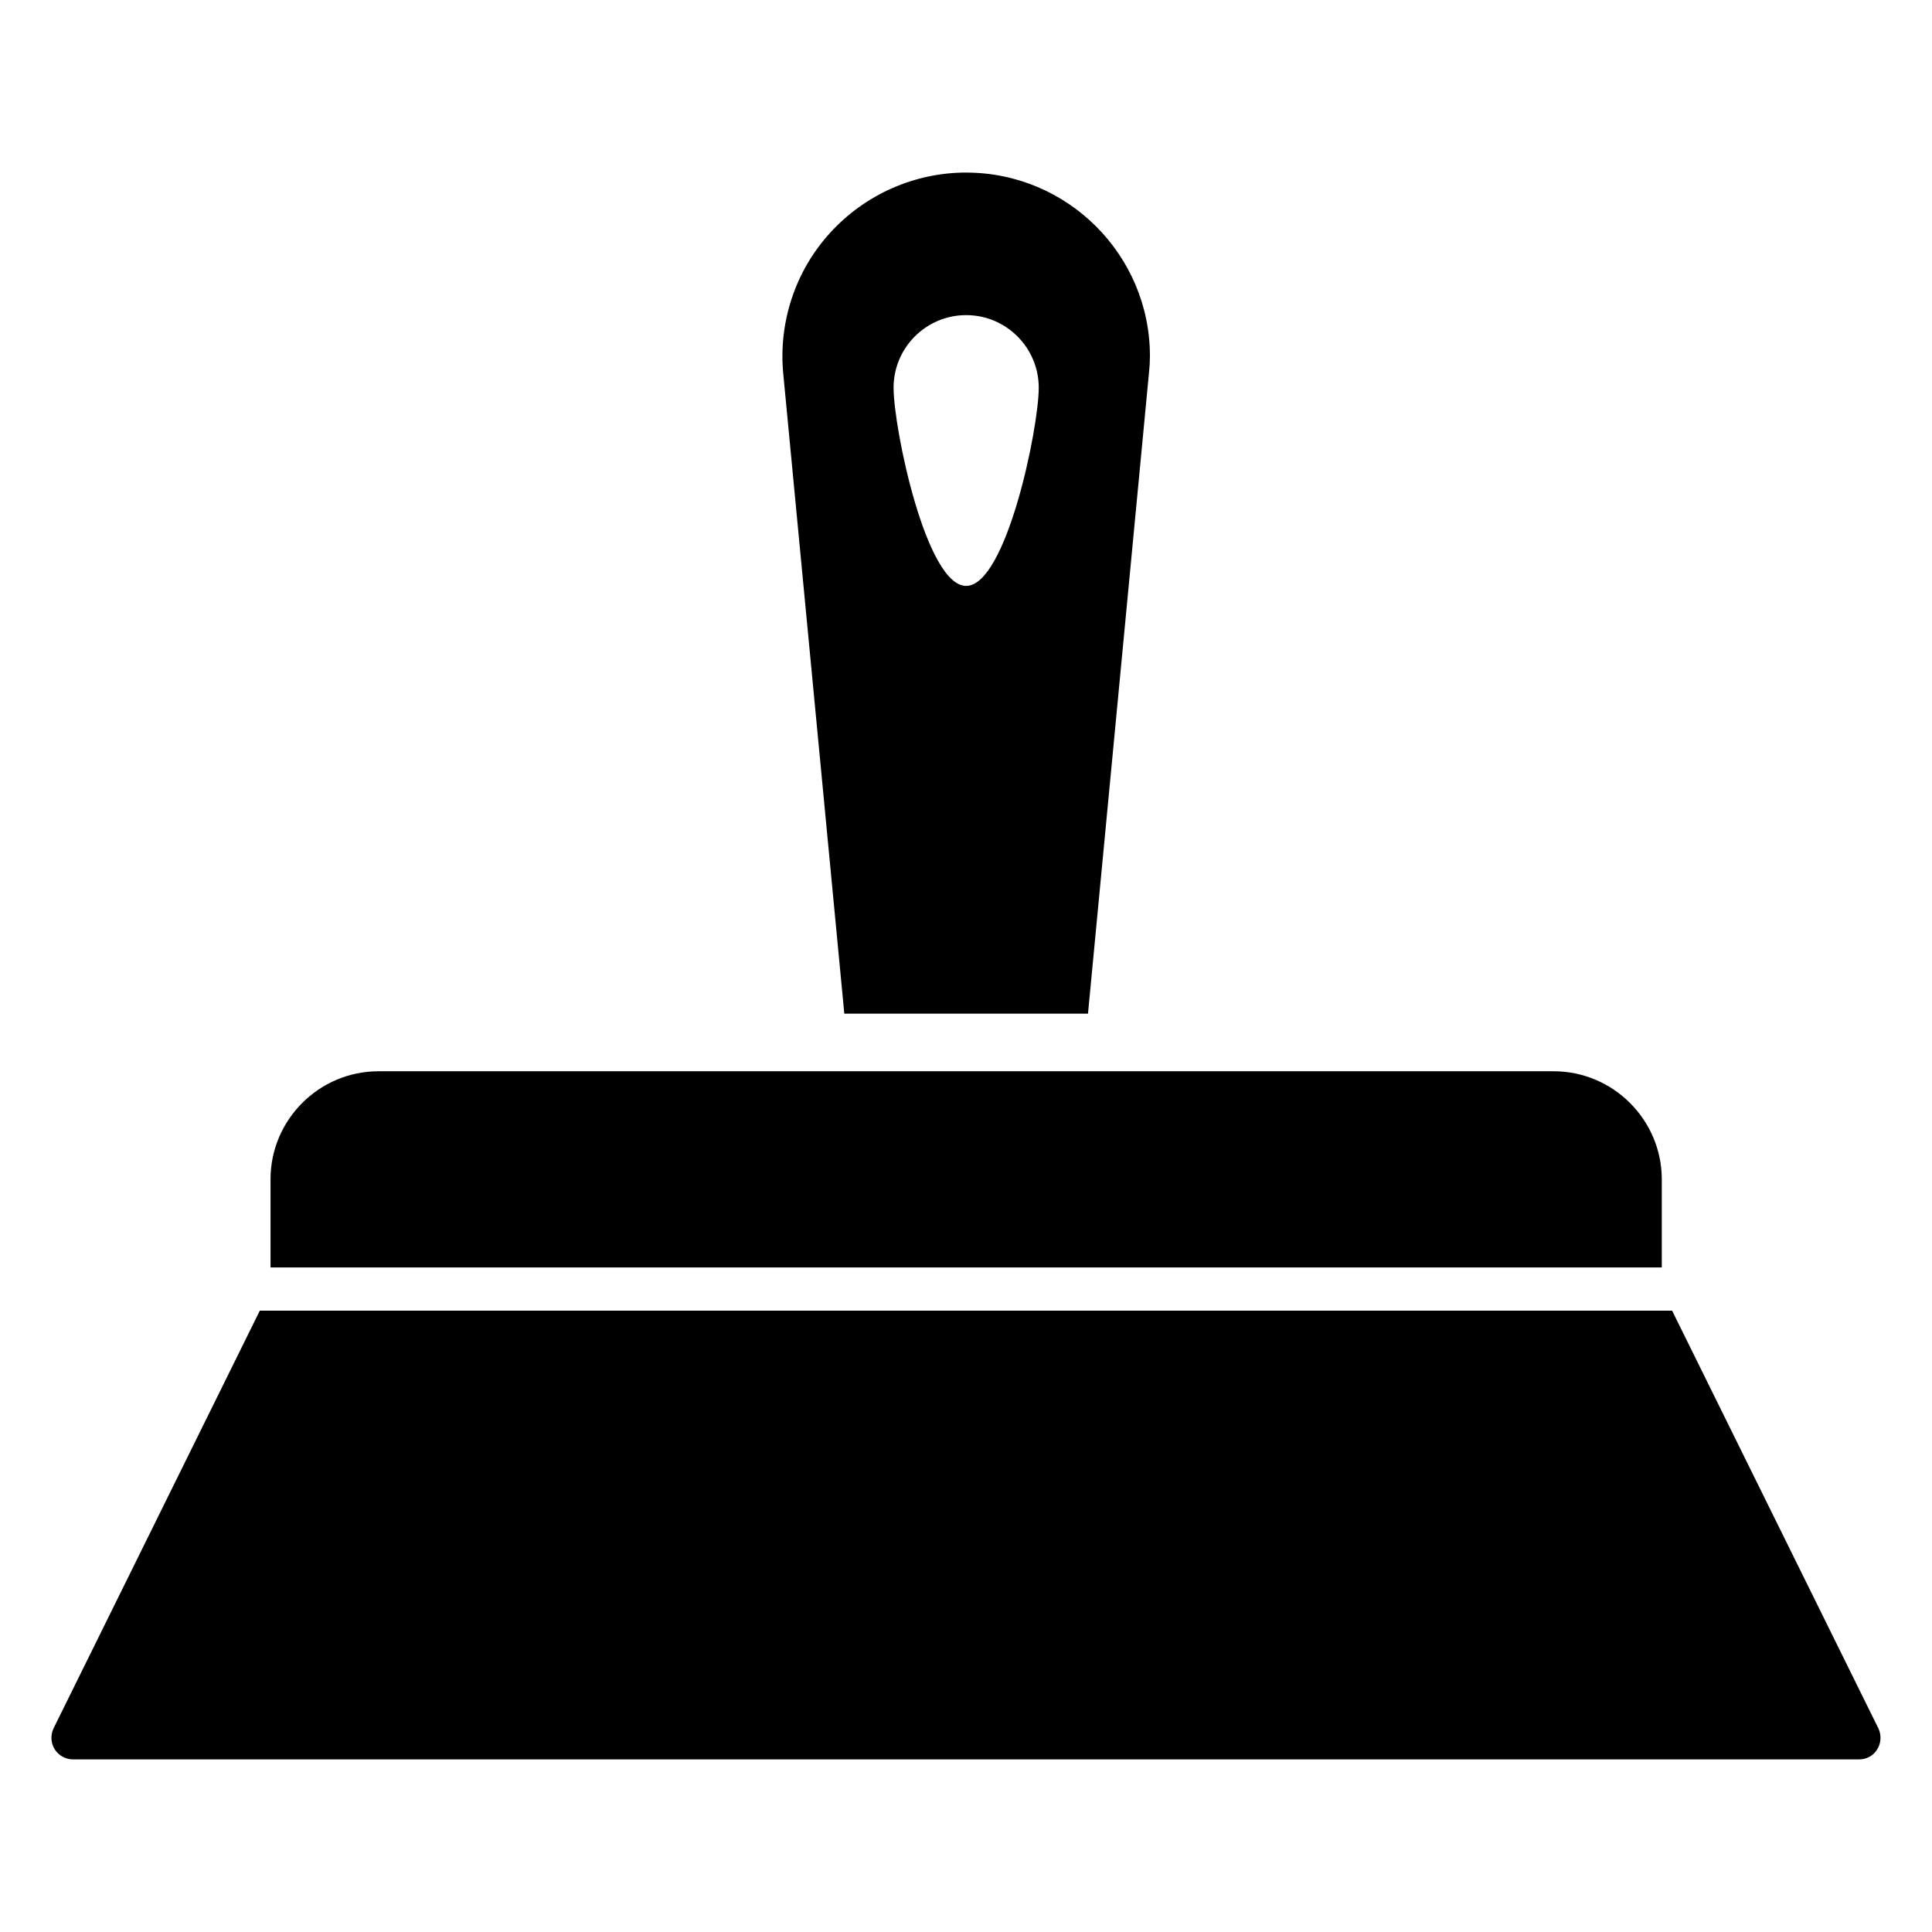<?xml version="1.0" encoding="UTF-8"?>
<!-- Uploaded to: SVG Repo, www.svgrepo.com, Generator: SVG Repo Mixer Tools -->
<svg fill="#000000" width="800px" height="800px" version="1.1" viewBox="144 144 512 512" xmlns="http://www.w3.org/2000/svg">
 <g>
  <path d="m584.39 479.88h-368.7v-23.359c0-15.727 12.824-28.625 28.625-28.625h311.45c15.727 0 28.625 12.902 28.625 28.625z"/>
  <path d="m641.48 607.59c-0.992 1.68-2.824 2.672-4.809 2.672h-473.28c-1.984 0-3.816-0.992-4.887-2.672-1.07-1.68-1.145-3.816-0.305-5.574l54.656-110.68h374.27l54.656 110.68c0.84 1.758 0.762 3.894-0.305 5.574z"/>
  <path d="m400.04 189.73c-13.664 0-26.793 5.801-36.031 15.953-9.238 10.078-13.738 23.738-12.441 37.328l16.184 169.62h64.578l16.184-170.07c0.152-1.375 0.23-2.824 0.23-4.199 0-26.793-21.832-48.625-48.703-48.625zm0 109.54c-10.609 0-19.234-41.754-19.234-52.52 0-10.609 8.625-19.238 19.234-19.238s19.238 8.625 19.238 19.238c0 10.766-8.625 52.52-19.238 52.52z"/>
 </g>
</svg>
